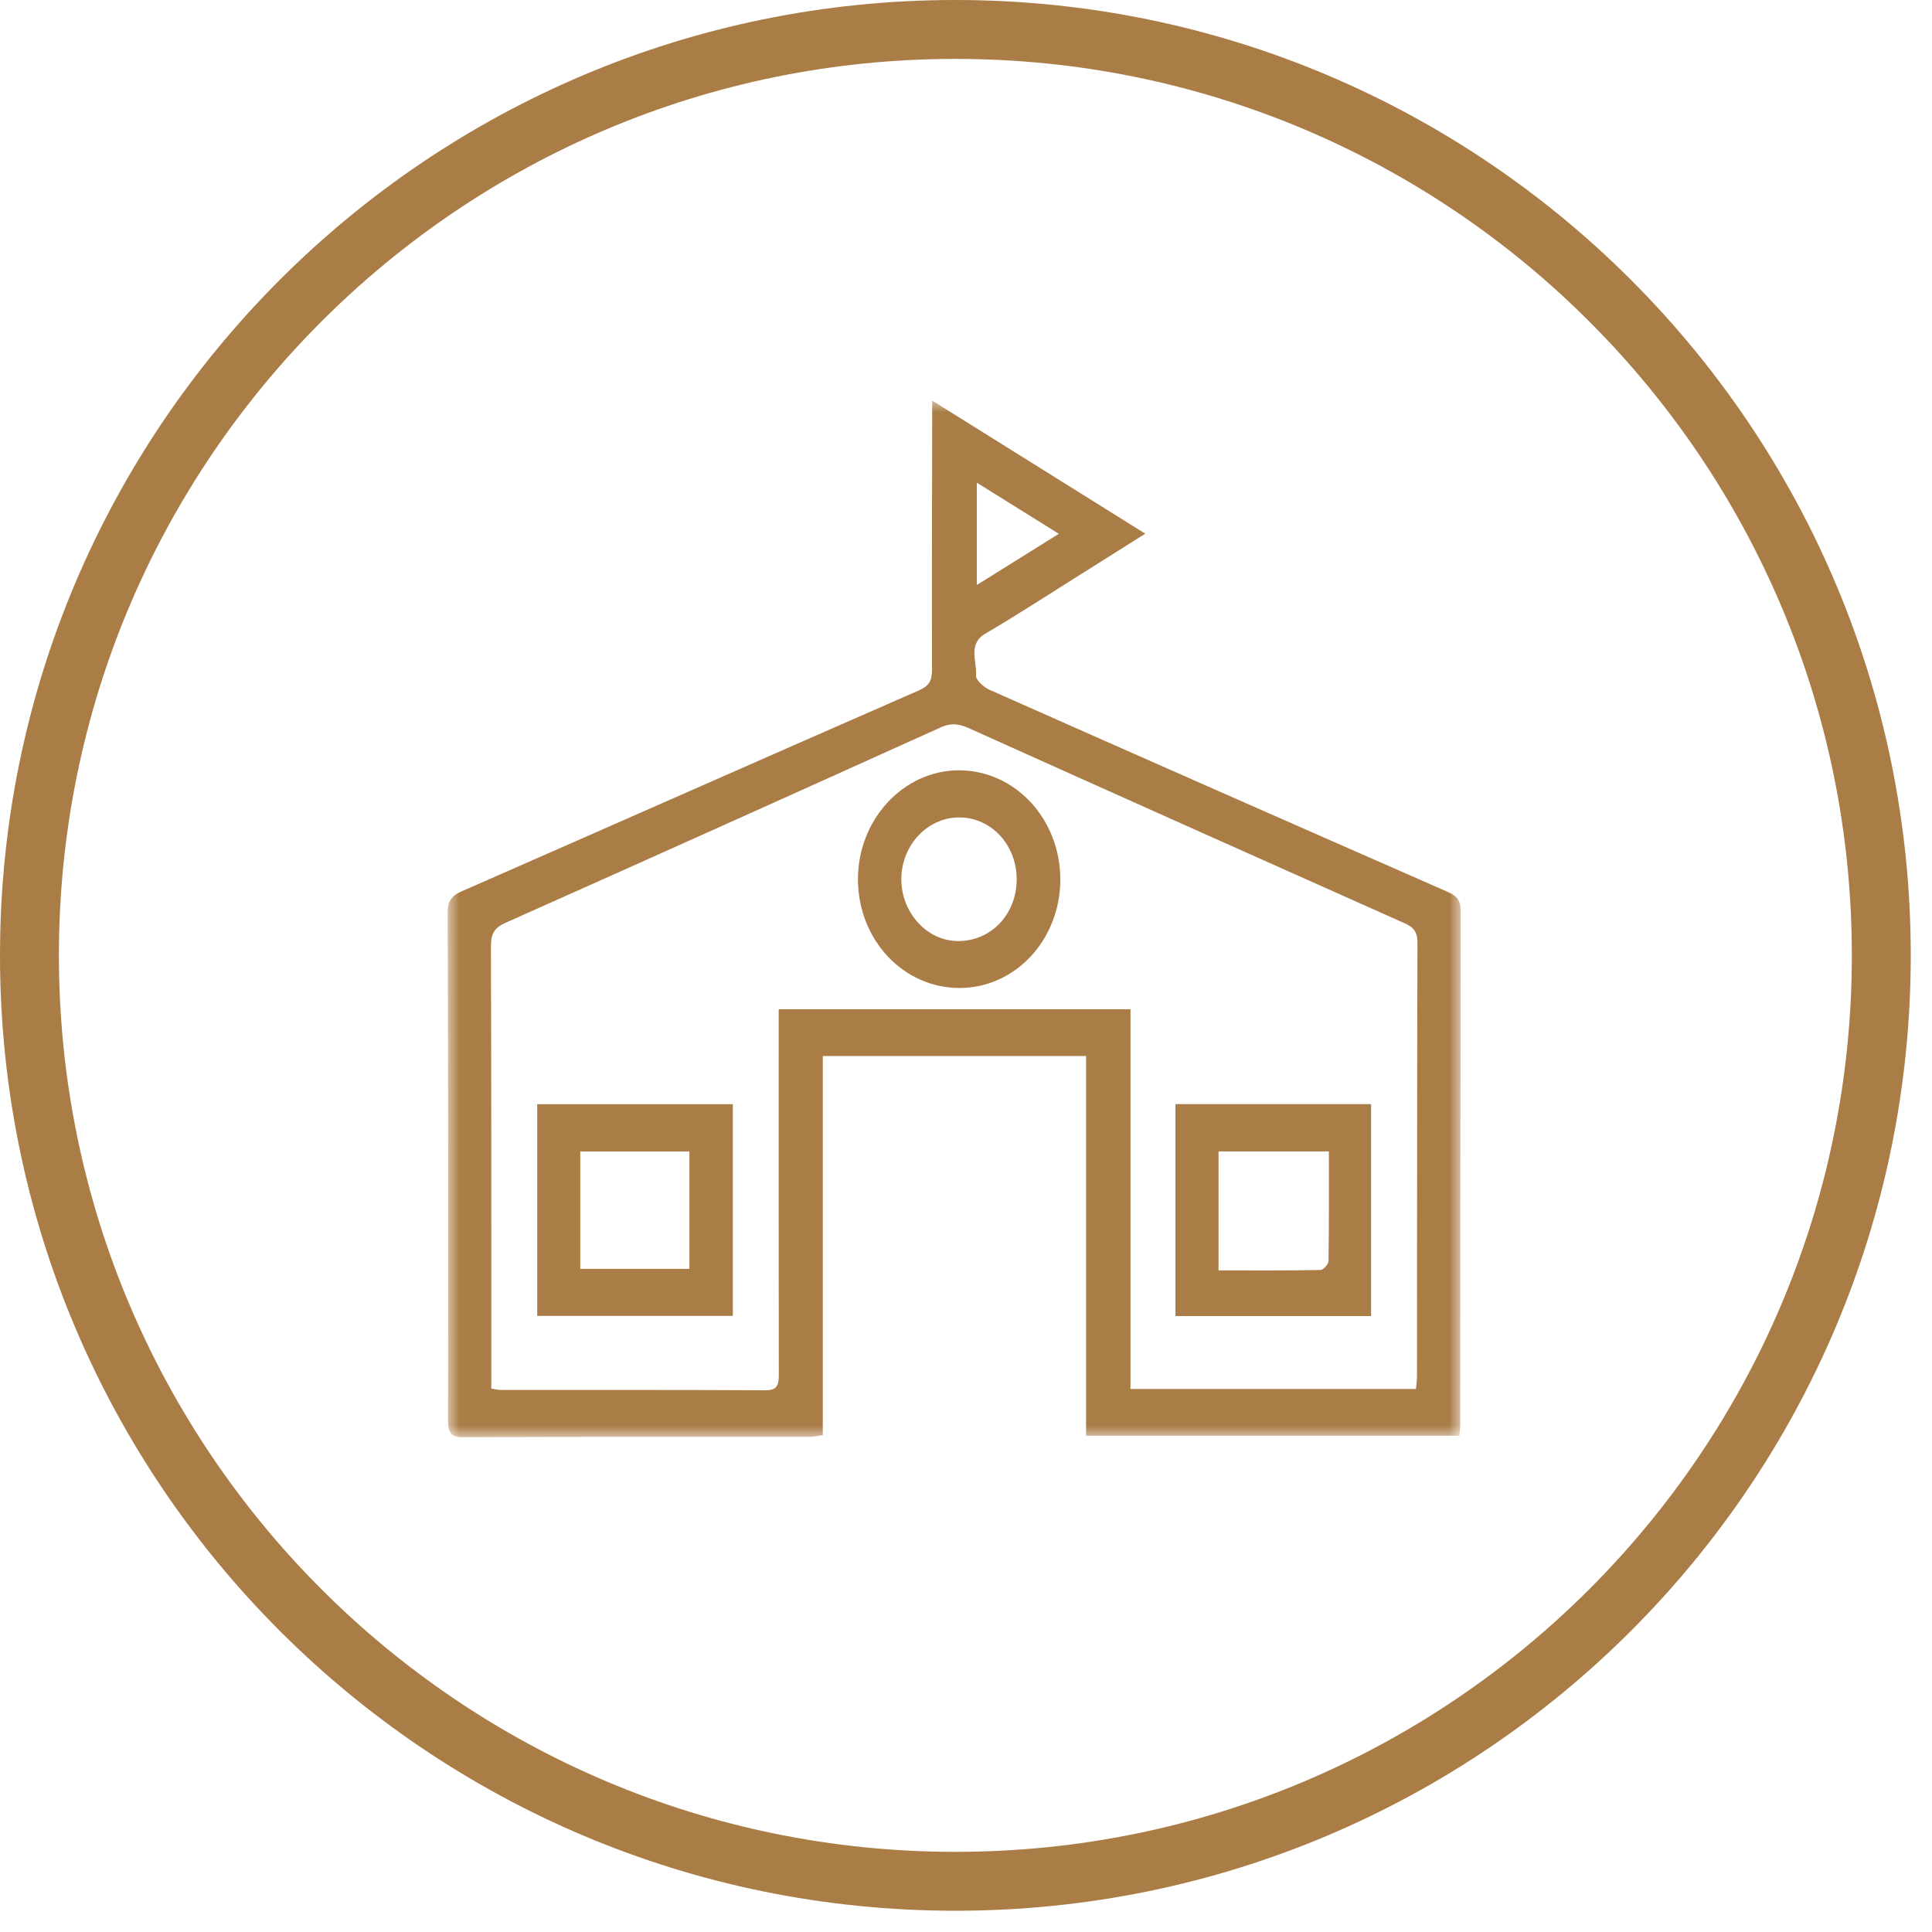 <svg width="82" height="82" viewBox="0 0 82 82" fill="none" xmlns="http://www.w3.org/2000/svg">
<g clip-path="url(#clip0_96_8239)">
<path d="M40.549 79.848C62.253 79.848 79.848 62.253 79.848 40.549C79.848 18.845 62.253 1.25 40.549 1.25C18.845 1.25 1.25 18.845 1.25 40.549C1.25 62.253 18.845 79.848 40.549 79.848Z" stroke="#AA7C46" stroke-width="2.5"/>
<mask id="mask0_96_8239" style="mask-type:luminance" maskUnits="userSpaceOnUse" x="19" y="17" width="43" height="44">
<path d="M62 17H19V61H62V17Z" fill="white"/>
</mask>
<g mask="url(#mask0_96_8239)">
<path d="M46.097 44.821H34.922V60.914C34.698 60.943 34.53 60.981 34.362 60.983C29.469 60.987 24.577 60.978 19.684 61C19.149 61.003 19.016 60.823 19.016 60.265C19.028 53.097 19.024 45.93 19 38.761C18.999 38.235 19.167 38.018 19.595 37.83C26.066 34.994 32.527 32.134 38.999 29.304C39.42 29.119 39.56 28.904 39.558 28.424C39.546 24.899 39.56 21.376 39.565 17.851C39.565 17.614 39.565 17.375 39.565 17.002C42.599 18.897 45.551 20.742 48.608 22.651C47.516 23.34 46.516 23.973 45.514 24.601C44.289 25.369 43.077 26.16 41.832 26.886C41.055 27.339 41.475 28.071 41.425 28.675C41.408 28.859 41.758 29.17 41.996 29.276C48.476 32.152 54.962 35.012 61.454 37.858C61.835 38.025 62 38.216 61.999 38.682C61.983 45.946 61.983 53.21 61.977 60.474C61.977 60.613 61.956 60.751 61.94 60.938H46.096V44.825L46.097 44.821ZM20.854 58.937C21.057 58.967 21.164 58.995 21.271 58.995C25.013 58.997 28.755 58.987 32.496 59.007C33.01 59.01 33.057 58.754 33.055 58.307C33.046 53.439 33.05 48.573 33.05 43.705C33.05 43.425 33.05 43.144 33.05 42.837H47.981V58.952H60.097C60.115 58.748 60.142 58.587 60.142 58.425C60.147 52.287 60.142 46.148 60.162 40.011C60.163 39.532 59.974 39.345 59.612 39.184C53.444 36.433 47.277 33.678 41.116 30.904C40.699 30.717 40.359 30.675 39.929 30.871C33.771 33.654 27.608 36.423 21.439 39.174C20.974 39.381 20.833 39.644 20.836 40.179C20.857 46.173 20.852 52.166 20.853 58.161C20.853 58.399 20.853 58.635 20.853 58.937H20.854ZM44.94 22.657C43.729 21.902 42.618 21.209 41.46 20.486V24.828C42.635 24.097 43.733 23.411 44.94 22.657Z" fill="#AA7C46"/>
<path d="M22.801 55.85V46.866H31.104V55.85H22.801ZM24.628 53.853H29.26V48.873H24.628V53.853Z" fill="#AA7C46"/>
<path d="M49.889 46.863H58.193V55.858H49.889V46.863ZM56.402 48.87H51.718V53.919C53.183 53.919 54.614 53.929 56.046 53.902C56.167 53.899 56.384 53.656 56.386 53.521C56.41 51.992 56.402 50.464 56.402 48.87Z" fill="#AA7C46"/>
<path d="M40.731 41.933C38.358 41.938 36.448 39.92 36.414 37.376C36.383 34.821 38.322 32.699 40.693 32.694C43.08 32.69 45.007 34.765 45.003 37.335C44.999 39.881 43.097 41.929 40.731 41.933ZM40.713 34.694C39.361 34.694 38.257 35.874 38.255 37.317C38.255 38.735 39.341 39.929 40.644 39.942C42.056 39.955 43.151 38.809 43.151 37.32C43.151 35.859 42.069 34.694 40.713 34.694Z" fill="#AA7C46"/>
</g>
</g>
<defs>
<clipPath id="clip0_96_8239">
<rect width="82" height="82" fill="white"/>
</clipPath>
</defs>
</svg>
